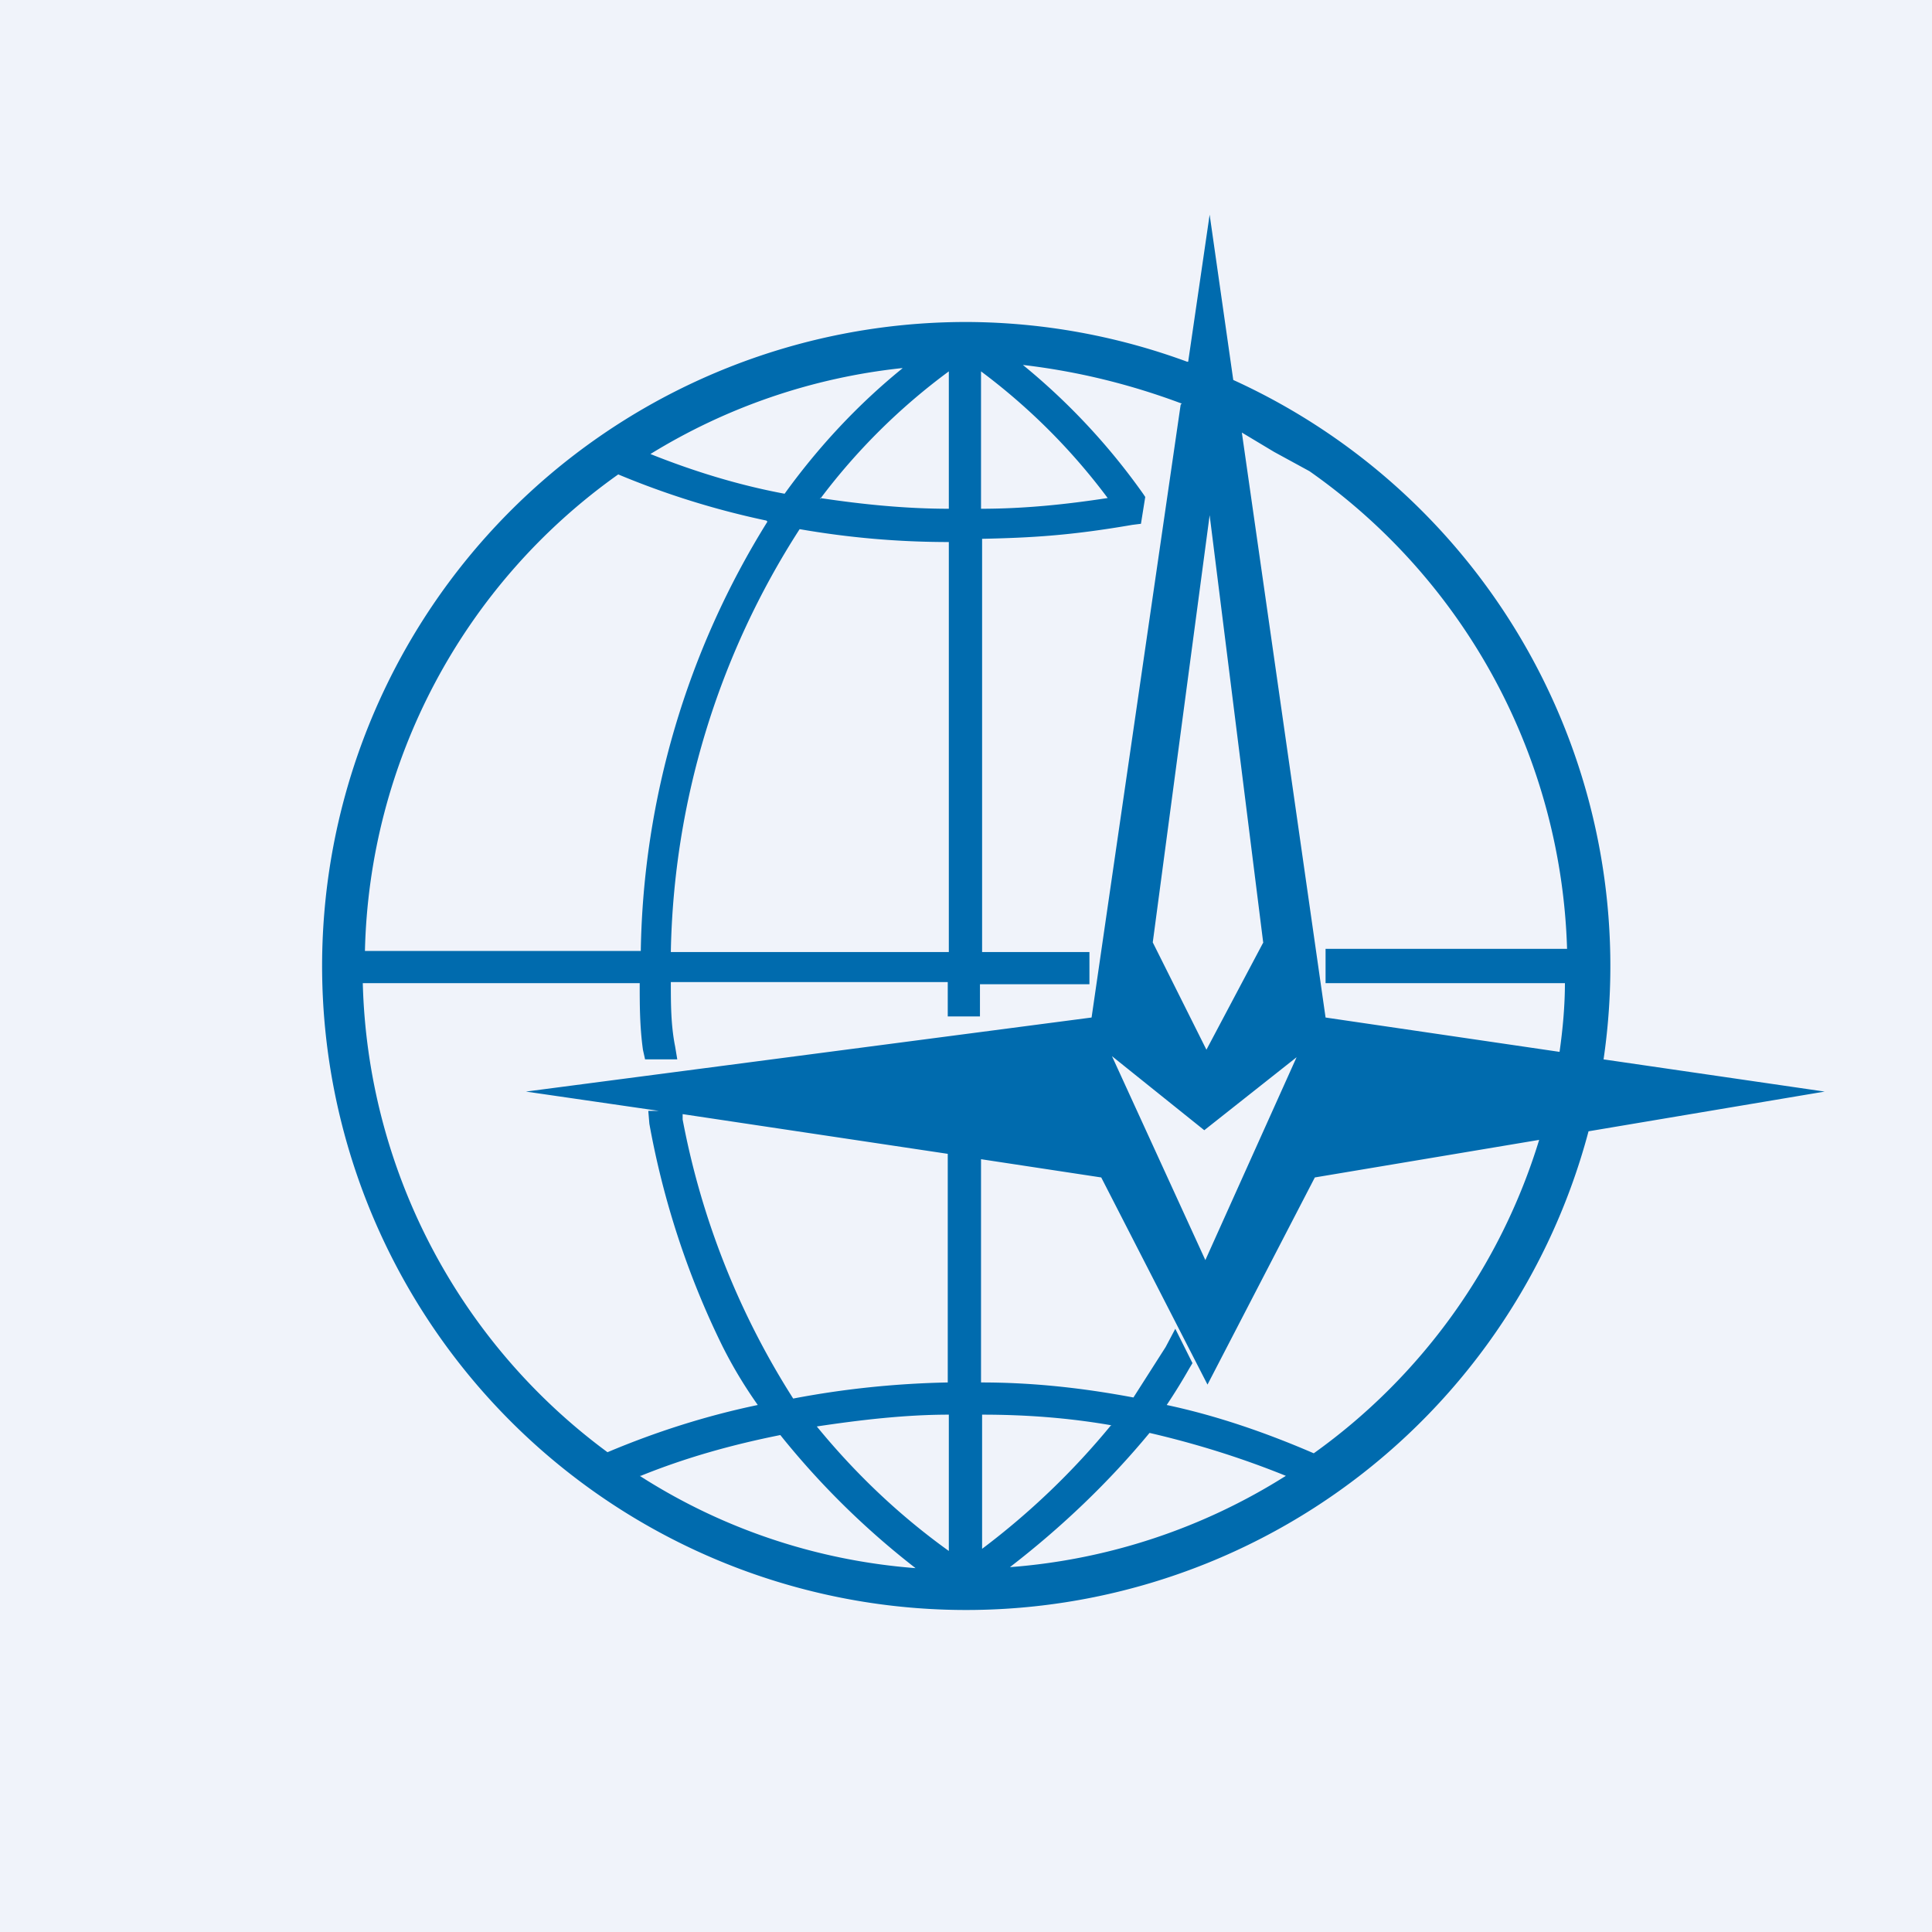 <!-- by TradingView --><svg width="18" height="18" viewBox="0 0 18 18" xmlns="http://www.w3.org/2000/svg"><path fill="#F0F3FA" d="M0 0h18v18H0z"/><path fill-rule="evenodd" d="m10.36 9.84.87 1.9.85-1.89-.86.68-.86-.69Zm1.41-1.05-.5-3.99-.53 3.98.5 1 .53-1Zm-.2-4.76.78 5.45 2.18.32c.03-.21.05-.43.05-.64h-2.23v-.32h2.25a5.64 5.64 0 0 0-2.4-4.45l-.33-.18-.3-.18ZM11 3.77l-.83 5.71-5.27.69 1.24.18h-.1l.01.12c.13.72.36 1.42.68 2.07.1.2.21.38.33.55-.48.1-.95.25-1.4.44a5.61 5.61 0 0 1-2.28-4.37h2.58c0 .2 0 .4.03.62l.02.09h.3l-.02-.12c-.04-.2-.04-.4-.04-.6h2.58v.32h.3v-.3h1.02v-.3H9.15V5.02c.46-.01.82-.03 1.4-.13l.08-.01.04-.25-.02-.03a6.1 6.1 0 0 0-1.12-1.2c.51.06 1 .18 1.48.36Zm.06-.4A6 6 0 0 0 9.03 3h-.06a6 6 0 1 0 5.83 7.54l2.2-.37-2.06-.3a6 6 0 0 0-3.45-6.33L11.27 2l-.2 1.37Zm3.28 7.25-2.09.35-1 1.93-.99-1.93-1.12-.17v2.08c.48 0 .94.05 1.42.14l.3-.47.09-.17.16.32-.03.05a5.5 5.5 0 0 1-.21.34c.47.1.93.26 1.37.45a5.6 5.6 0 0 0 2.1-2.92Zm-7.98-.24v.05a7.38 7.38 0 0 0 1.03 2.6c.47-.09.95-.14 1.44-.15v-2.13l-2.47-.37ZM8.4 3.43a5.6 5.6 0 0 0-2.34.8c.4.16.82.29 1.25.37.31-.43.68-.83 1.1-1.17ZM9.42 14.6a5.6 5.6 0 0 0 2.56-.85c-.42-.17-.84-.3-1.27-.4-.38.46-.82.88-1.3 1.25Zm-3.46-.85c.78.5 1.66.79 2.57.86a7.53 7.53 0 0 1-1.26-1.24c-.45.09-.88.21-1.3.38Zm4.4-.47c-.4-.07-.8-.1-1.21-.1v1.25a7 7 0 0 0 1.2-1.15Zm-1.52 1.17v-1.27c-.41 0-.83.05-1.23.11.36.44.77.83 1.23 1.16Zm-1.7-9.6a7.7 7.7 0 0 1-1.38-.43A5.6 5.6 0 0 0 3.4 8.86h2.57a7.8 7.8 0 0 1 1.18-4Zm1.7.2c-.47 0-.93-.04-1.39-.12a7.52 7.52 0 0 0-1.2 3.94h2.59V5.05Zm-1.2-.4a5.8 5.8 0 0 1 1.2-1.19v1.28c-.4 0-.8-.04-1.2-.1Zm1.5-1.19v1.28c.4 0 .79-.04 1.18-.1a5.8 5.8 0 0 0-1.18-1.18Z" fill="#006BAE"/></svg>